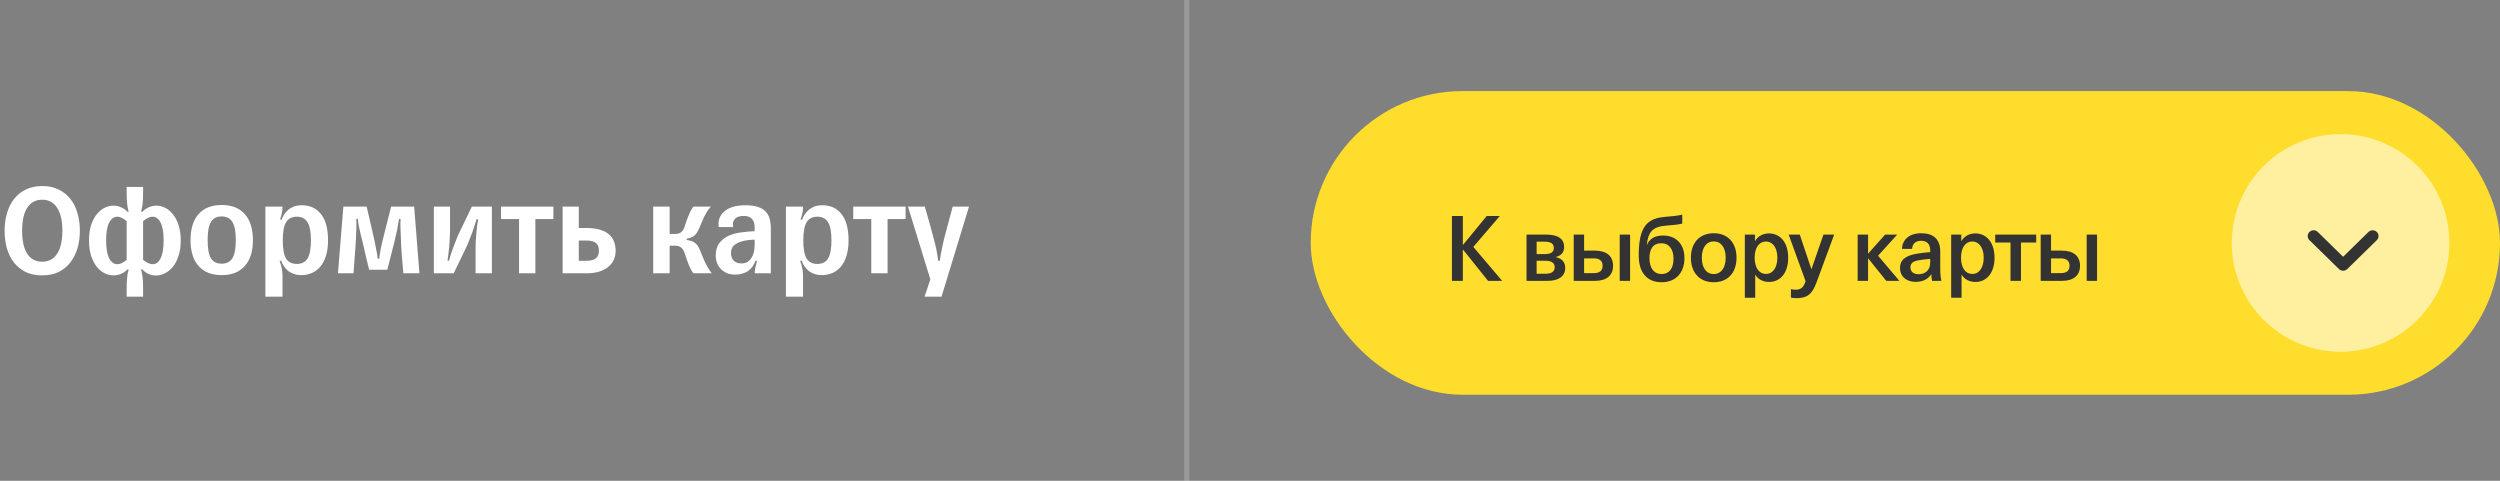 <?xml version="1.0" encoding="UTF-8"?> <svg xmlns="http://www.w3.org/2000/svg" width="494" height="95" viewBox="0 0 494 95" fill="none"><rect x="0" y="0" width="494" height="95" fill="#808080" stroke="none"/><path d="M8.32 54.416C7.072 54.416 5.98 54.191 5.044 53.74C4.125 53.272 3.354 52.639 2.73 51.842C2.123 51.045 1.664 50.109 1.352 49.034C1.057 47.959 0.91 46.807 0.91 45.576C0.91 44.363 1.066 43.219 1.378 42.144C1.69 41.069 2.149 40.133 2.756 39.336C3.38 38.539 4.151 37.915 5.07 37.464C6.006 36.996 7.098 36.762 8.346 36.762C9.594 36.762 10.677 36.996 11.596 37.464C12.532 37.915 13.312 38.539 13.936 39.336C14.56 40.133 15.019 41.069 15.314 42.144C15.626 43.219 15.782 44.363 15.782 45.576C15.782 46.807 15.626 47.959 15.314 49.034C15.002 50.109 14.534 51.045 13.91 51.842C13.303 52.639 12.532 53.272 11.596 53.74C10.66 54.191 9.568 54.416 8.32 54.416ZM8.32 51.712C9.62 51.712 10.608 51.192 11.284 50.152C11.977 49.095 12.324 47.569 12.324 45.576C12.324 43.617 11.977 42.109 11.284 41.052C10.608 39.995 9.62 39.466 8.32 39.466C7.037 39.466 6.058 39.995 5.382 41.052C4.706 42.109 4.368 43.617 4.368 45.576C4.368 47.569 4.706 49.095 5.382 50.152C6.058 51.192 7.037 51.712 8.32 51.712ZM25.028 43.704C24.334 43.115 23.719 42.82 23.182 42.82C22.523 42.82 21.986 43.21 21.57 43.99C21.171 44.77 20.972 45.94 20.972 47.5C20.972 49.077 21.171 50.256 21.57 51.036C21.986 51.816 22.523 52.206 23.182 52.206C23.754 52.206 24.369 51.92 25.028 51.348V43.704ZM28.278 38.01C28.278 38.513 28.269 38.946 28.252 39.31C28.234 39.674 28.208 40.003 28.174 40.298C28.139 40.575 28.096 40.835 28.044 41.078C28.009 41.321 27.957 41.555 27.888 41.78L28.096 41.884C28.46 41.485 28.884 41.182 29.37 40.974C29.855 40.749 30.358 40.636 30.878 40.636C31.467 40.636 32.048 40.775 32.62 41.052C33.192 41.329 33.703 41.754 34.154 42.326C34.622 42.881 34.994 43.591 35.272 44.458C35.566 45.325 35.714 46.339 35.714 47.5C35.714 48.679 35.566 49.701 35.272 50.568C34.994 51.435 34.622 52.154 34.154 52.726C33.686 53.298 33.157 53.723 32.568 54C31.996 54.295 31.415 54.442 30.826 54.442C30.323 54.442 29.829 54.338 29.344 54.13C28.876 53.922 28.46 53.61 28.096 53.194L27.888 53.272C27.957 53.515 28.009 53.757 28.044 54C28.096 54.225 28.139 54.477 28.174 54.754C28.208 55.049 28.234 55.378 28.252 55.742C28.269 56.123 28.278 56.565 28.278 57.068V58.628H25.028V57.068C25.028 56.565 25.036 56.132 25.054 55.768C25.071 55.404 25.097 55.075 25.132 54.78C25.166 54.503 25.201 54.243 25.236 54C25.288 53.757 25.348 53.515 25.418 53.272L25.236 53.194C24.854 53.593 24.421 53.896 23.936 54.104C23.468 54.312 22.974 54.416 22.454 54.416C21.864 54.416 21.275 54.277 20.686 54C20.114 53.723 19.594 53.298 19.126 52.726C18.675 52.154 18.302 51.435 18.008 50.568C17.73 49.701 17.592 48.679 17.592 47.5C17.592 46.339 17.73 45.325 18.008 44.458C18.302 43.591 18.675 42.881 19.126 42.326C19.594 41.754 20.114 41.329 20.686 41.052C21.258 40.775 21.838 40.636 22.428 40.636C22.948 40.636 23.45 40.749 23.936 40.974C24.421 41.182 24.854 41.485 25.236 41.884L25.418 41.78C25.348 41.537 25.288 41.303 25.236 41.078C25.201 40.835 25.166 40.575 25.132 40.298C25.097 40.003 25.071 39.674 25.054 39.31C25.036 38.946 25.028 38.513 25.028 38.01V36.944H28.278V38.01ZM28.278 51.348C28.971 51.92 29.604 52.206 30.176 52.206C30.834 52.206 31.354 51.816 31.736 51.036C32.134 50.256 32.334 49.077 32.334 47.5C32.334 45.94 32.134 44.77 31.736 43.99C31.337 43.21 30.808 42.82 30.15 42.82C29.595 42.82 28.971 43.115 28.278 43.704V51.348ZM43.812 54.364C41.836 54.364 40.311 53.766 39.236 52.57C38.179 51.374 37.65 49.667 37.65 47.448C37.65 45.212 38.179 43.496 39.236 42.3C40.311 41.104 41.836 40.506 43.812 40.506C45.788 40.506 47.305 41.104 48.362 42.3C49.437 43.496 49.974 45.212 49.974 47.448C49.974 49.667 49.437 51.374 48.362 52.57C47.305 53.766 45.788 54.364 43.812 54.364ZM43.812 52.102C44.766 52.102 45.468 51.747 45.918 51.036C46.369 50.308 46.594 49.112 46.594 47.448C46.594 45.784 46.369 44.588 45.918 43.86C45.468 43.132 44.766 42.768 43.812 42.768C42.842 42.768 42.131 43.132 41.68 43.86C41.247 44.588 41.03 45.784 41.03 47.448C41.03 49.112 41.247 50.308 41.68 51.036C42.131 51.747 42.842 52.102 43.812 52.102ZM58.657 52.154C59.61 52.154 60.312 51.799 60.763 51.088C61.214 50.36 61.439 49.164 61.439 47.5C61.439 45.836 61.214 44.64 60.763 43.912C60.312 43.184 59.61 42.82 58.657 42.82C57.686 42.82 56.975 43.184 56.525 43.912C56.092 44.64 55.875 45.836 55.875 47.5C55.875 49.164 56.092 50.36 56.525 51.088C56.975 51.799 57.686 52.154 58.657 52.154ZM55.823 40.948C55.823 41.399 55.771 41.832 55.667 42.248C55.58 42.647 55.468 43.019 55.329 43.366L55.641 43.418C55.745 43.123 55.892 42.811 56.083 42.482C56.273 42.153 56.525 41.849 56.837 41.572C57.149 41.277 57.53 41.035 57.981 40.844C58.449 40.653 59.004 40.558 59.645 40.558C61.257 40.558 62.522 41.147 63.441 42.326C64.359 43.487 64.819 45.212 64.819 47.5C64.819 48.679 64.68 49.701 64.403 50.568C64.143 51.417 63.77 52.128 63.285 52.7C62.817 53.255 62.262 53.671 61.621 53.948C60.98 54.225 60.295 54.364 59.567 54.364C58.943 54.364 58.397 54.269 57.929 54.078C57.478 53.905 57.097 53.679 56.785 53.402C56.473 53.107 56.213 52.795 56.005 52.466C55.814 52.137 55.667 51.816 55.563 51.504L55.251 51.556C55.441 52.059 55.58 52.535 55.667 52.986C55.771 53.419 55.823 53.939 55.823 54.546V58.628H52.443V40.818H55.823V40.948ZM82.876 54H79.704C79.6 52.821 79.496 51.634 79.392 50.438C79.306 49.242 79.245 48.098 79.21 47.006C79.176 46.347 79.15 45.68 79.132 45.004C79.115 44.328 79.124 43.747 79.158 43.262H78.846C78.76 43.869 78.638 44.571 78.482 45.368C78.326 46.148 78.144 46.954 77.936 47.786L76.532 53.298H72.944C72.736 52.483 72.537 51.677 72.346 50.88C72.173 50.065 71.991 49.251 71.8 48.436C71.592 47.587 71.419 46.893 71.28 46.356C71.159 45.801 71.055 45.333 70.968 44.952C70.899 44.571 70.838 44.259 70.786 44.016C70.752 43.756 70.726 43.505 70.708 43.262H70.396C70.431 43.73 70.44 44.319 70.422 45.03C70.405 45.741 70.379 46.408 70.344 47.032C70.292 48.124 70.214 49.268 70.11 50.464C70.024 51.66 69.937 52.839 69.85 54H66.782L67.848 40.818H72.45L73.88 47.006C74.071 47.873 74.236 48.679 74.374 49.424C74.513 50.169 74.6 50.733 74.634 51.114H74.946C74.981 50.715 75.059 50.152 75.18 49.424C75.319 48.696 75.501 47.89 75.726 47.006L77.286 40.818H81.836L82.876 54ZM85.73 54V40.818H88.928V45.472C88.928 45.94 88.911 46.46 88.876 47.032C88.859 47.604 88.824 48.176 88.772 48.748C88.72 49.303 88.659 49.823 88.59 50.308C88.538 50.793 88.477 51.175 88.408 51.452L88.72 51.53C88.789 51.253 88.893 50.889 89.032 50.438C89.188 49.97 89.361 49.467 89.552 48.93C89.76 48.393 89.968 47.855 90.176 47.318C90.384 46.781 90.592 46.304 90.8 45.888L93.244 40.818H97.196V54H93.972V49.346C93.972 48.878 93.981 48.358 93.998 47.786C94.033 47.214 94.076 46.651 94.128 46.096C94.18 45.524 94.232 45.004 94.284 44.536C94.353 44.051 94.423 43.661 94.492 43.366L94.18 43.288C94.111 43.565 93.998 43.929 93.842 44.38C93.703 44.831 93.539 45.325 93.348 45.862C93.157 46.382 92.949 46.919 92.724 47.474C92.516 48.011 92.308 48.497 92.1 48.93L89.656 54H85.73ZM102.566 54V43.288H99.004V40.818H109.352V43.288H105.79V54H102.566ZM114.369 45.056H115.877C116.935 45.056 117.827 45.169 118.555 45.394C119.283 45.602 119.873 45.905 120.323 46.304C120.791 46.703 121.129 47.179 121.337 47.734C121.545 48.289 121.649 48.895 121.649 49.554C121.649 50.126 121.545 50.681 121.337 51.218C121.129 51.738 120.791 52.206 120.323 52.622C119.873 53.038 119.275 53.376 118.529 53.636C117.801 53.879 116.917 54 115.877 54H111.171V40.818H114.369V45.056ZM115.877 51.53C116.709 51.53 117.325 51.374 117.723 51.062C118.139 50.75 118.347 50.239 118.347 49.528C118.347 48.817 118.139 48.306 117.723 47.994C117.325 47.682 116.709 47.526 115.877 47.526H114.369V51.53H115.877ZM129.072 54V40.818H132.322V46.226H133.44C133.925 46.226 134.306 46.113 134.584 45.888C134.878 45.645 135.104 45.29 135.26 44.822C135.502 44.059 135.771 43.314 136.066 42.586C136.36 41.841 136.681 41.251 137.028 40.818H140.486C140.191 41.13 139.931 41.459 139.706 41.806C139.498 42.153 139.298 42.517 139.108 42.898C138.934 43.279 138.77 43.661 138.614 44.042C138.475 44.423 138.319 44.796 138.146 45.16C137.868 45.767 137.565 46.226 137.236 46.538C136.906 46.833 136.395 47.041 135.702 47.162V47.422C136.482 47.526 137.054 47.743 137.418 48.072C137.799 48.384 138.111 48.869 138.354 49.528C138.631 50.256 138.952 51.019 139.316 51.816C139.68 52.596 140.122 53.324 140.642 54H137.028C136.733 53.653 136.438 53.133 136.144 52.44C135.866 51.747 135.606 51.01 135.364 50.23C135.173 49.641 134.93 49.216 134.636 48.956C134.358 48.679 133.89 48.54 133.232 48.54H132.322V54H129.072ZM142.02 44.874C141.933 44.267 141.976 43.704 142.15 43.184C142.323 42.664 142.626 42.213 143.06 41.832C143.493 41.433 144.056 41.121 144.75 40.896C145.443 40.671 146.284 40.558 147.272 40.558C148.26 40.558 149.074 40.662 149.716 40.87C150.374 41.078 150.894 41.381 151.276 41.78C151.657 42.179 151.926 42.664 152.082 43.236C152.238 43.808 152.316 44.449 152.316 45.16V54H149.144V53.766C149.144 53.333 149.291 52.605 149.586 51.582L149.3 51.504C149.161 51.868 148.979 52.223 148.754 52.57C148.546 52.899 148.277 53.194 147.948 53.454C147.636 53.697 147.254 53.887 146.804 54.026C146.37 54.182 145.868 54.26 145.296 54.26C144.637 54.26 144.065 54.156 143.58 53.948C143.112 53.723 142.713 53.437 142.384 53.09C142.054 52.743 141.812 52.345 141.656 51.894C141.5 51.443 141.422 50.993 141.422 50.542C141.422 49.485 141.664 48.644 142.15 48.02C142.652 47.379 143.276 46.893 144.022 46.564C144.784 46.235 145.616 46.018 146.518 45.914C147.419 45.793 148.286 45.715 149.118 45.68V44.952C149.118 43.427 148.39 42.664 146.934 42.664C146.102 42.664 145.512 42.881 145.166 43.314C144.836 43.73 144.741 44.25 144.88 44.874H142.02ZM146.518 52.05C146.968 52.05 147.358 51.955 147.688 51.764C148.017 51.556 148.286 51.287 148.494 50.958C148.702 50.611 148.858 50.23 148.962 49.814C149.066 49.381 149.118 48.93 149.118 48.462V47.344C148.216 47.379 147.462 47.474 146.856 47.63C146.266 47.769 145.79 47.959 145.426 48.202C145.062 48.427 144.802 48.696 144.646 49.008C144.507 49.32 144.438 49.658 144.438 50.022C144.438 50.629 144.62 51.123 144.984 51.504C145.348 51.868 145.859 52.05 146.518 52.05ZM161.514 52.154C162.468 52.154 163.17 51.799 163.62 51.088C164.071 50.36 164.296 49.164 164.296 47.5C164.296 45.836 164.071 44.64 163.62 43.912C163.17 43.184 162.468 42.82 161.514 42.82C160.544 42.82 159.833 43.184 159.382 43.912C158.949 44.64 158.732 45.836 158.732 47.5C158.732 49.164 158.949 50.36 159.382 51.088C159.833 51.799 160.544 52.154 161.514 52.154ZM158.68 40.948C158.68 41.399 158.628 41.832 158.524 42.248C158.438 42.647 158.325 43.019 158.186 43.366L158.498 43.418C158.602 43.123 158.75 42.811 158.94 42.482C159.131 42.153 159.382 41.849 159.694 41.572C160.006 41.277 160.388 41.035 160.838 40.844C161.306 40.653 161.861 40.558 162.502 40.558C164.114 40.558 165.38 41.147 166.298 42.326C167.217 43.487 167.676 45.212 167.676 47.5C167.676 48.679 167.538 49.701 167.26 50.568C167 51.417 166.628 52.128 166.142 52.7C165.674 53.255 165.12 53.671 164.478 53.948C163.837 54.225 163.152 54.364 162.424 54.364C161.8 54.364 161.254 54.269 160.786 54.078C160.336 53.905 159.954 53.679 159.642 53.402C159.33 53.107 159.07 52.795 158.862 52.466C158.672 52.137 158.524 51.816 158.42 51.504L158.108 51.556C158.299 52.059 158.438 52.535 158.524 52.986C158.628 53.419 158.68 53.939 158.68 54.546V58.628H155.3V40.818H158.68V40.948ZM172.162 54V43.288H168.6V40.818H178.948V43.288H175.386V54H172.162ZM185.707 51.53C185.742 51.218 185.794 50.863 185.863 50.464C185.932 50.065 186.019 49.615 186.123 49.112C186.227 48.592 186.357 48.003 186.513 47.344C186.669 46.685 186.868 45.931 187.111 45.082L188.255 40.818H191.479L186.045 58.628H182.691L183.835 55.196L179.415 40.818H182.743L183.913 44.926C184.19 45.897 184.416 46.746 184.589 47.474C184.78 48.185 184.927 48.8 185.031 49.32C185.135 49.84 185.213 50.282 185.265 50.646C185.317 50.993 185.36 51.287 185.395 51.53H185.707Z" fill="white"></path><rect x="259" y="18" width="235" height="60" rx="30" fill="#FFDD2D"></rect><path d="M291.128 48.786L296.834 55.5H294.044L289.094 49.326H289.058V55.5H286.898V42.684H289.058V48.39H289.094L293.774 42.684H296.366L291.128 48.786ZM301.64 46.356H305.528C307.904 46.356 309.074 47.22 309.074 48.786C309.074 49.884 308.498 50.496 307.436 50.784V50.82C308.624 51.054 309.29 51.792 309.29 52.944C309.29 54.564 308.012 55.5 305.798 55.5H301.64V46.356ZM303.638 47.76V50.208H305.258C306.446 50.208 307.04 49.812 307.04 48.984C307.04 48.156 306.446 47.76 305.258 47.76H303.638ZM303.638 51.522V54.096H305.294C306.59 54.096 307.202 53.682 307.202 52.8C307.202 51.936 306.59 51.522 305.294 51.522H303.638ZM313.018 49.524H315.142C317.482 49.524 318.742 50.604 318.742 52.512C318.742 54.42 317.482 55.5 315.142 55.5H310.966V46.356H313.018V49.524ZM322.108 55.5H320.056V46.356H322.108V55.5ZM313.018 51.054V53.97H314.926C316.078 53.97 316.672 53.502 316.672 52.512C316.672 51.54 316.078 51.054 314.926 51.054H313.018ZM332.415 42.414V44.178C331.677 44.376 330.525 44.484 329.481 44.556C326.475 44.754 325.719 45.834 325.395 48.39H325.431C325.881 47.31 326.853 46.536 328.617 46.536C331.191 46.536 332.847 48.228 332.847 50.982C332.847 53.934 331.101 55.77 328.329 55.77C325.467 55.77 323.811 53.88 323.811 50.496C323.811 44.736 325.485 43.134 329.067 42.846C330.273 42.756 331.569 42.63 332.415 42.414ZM328.275 48.066C326.565 48.066 325.935 49.308 325.935 51C325.935 52.98 326.817 54.15 328.329 54.15C329.823 54.15 330.687 53.052 330.687 51.126C330.687 49.2 329.787 48.066 328.275 48.066ZM338.638 46.086C341.41 46.086 343.138 47.958 343.138 50.928C343.138 53.898 341.41 55.77 338.638 55.77C335.866 55.77 334.12 53.898 334.12 50.928C334.12 47.958 335.866 46.086 338.638 46.086ZM338.638 47.706C337.18 47.706 336.28 48.948 336.28 50.928C336.28 52.908 337.18 54.15 338.638 54.15C340.096 54.15 340.996 52.908 340.996 50.928C340.996 48.948 340.096 47.706 338.638 47.706ZM349.53 46.122C351.852 46.122 353.346 48.012 353.346 50.928C353.346 53.844 351.87 55.716 349.548 55.716C348.414 55.716 347.388 55.194 346.866 54.312H346.83V58.83H344.778V46.356H346.776V47.616H346.812C347.352 46.68 348.378 46.122 349.53 46.122ZM348.936 47.724C347.604 47.724 346.722 48.93 346.722 50.928C346.722 52.908 347.604 54.132 348.936 54.132C350.322 54.132 351.204 52.872 351.204 50.928C351.204 48.984 350.322 47.724 348.936 47.724ZM362.438 46.356L358.91 55.896C358.046 58.218 357.038 58.92 354.914 58.92C354.518 58.92 354.158 58.866 353.888 58.794V57.12C354.122 57.192 354.428 57.246 354.752 57.246C355.868 57.246 356.354 56.832 356.786 55.572L353.438 46.356H355.634L357.92 53.16H357.956L360.314 46.356H362.438ZM375.321 55.5H372.729L369.165 51.072H369.129V55.5H367.077V46.356H369.129V50.1H369.165L372.495 46.356H374.889L371.109 50.532L375.321 55.5ZM379.629 46.086C382.041 46.086 383.391 47.274 383.391 49.668V53.088C383.391 54.168 383.481 54.924 383.625 55.5H381.771C381.681 55.104 381.645 54.654 381.645 54.222H381.609C380.943 55.194 379.917 55.698 378.531 55.698C376.623 55.698 375.435 54.546 375.435 52.98C375.435 51.486 376.317 50.514 378.945 50.1C379.683 49.974 380.763 49.866 381.411 49.83V49.47C381.411 48.12 380.673 47.58 379.629 47.58C378.495 47.58 377.883 48.21 377.829 49.182H375.813C375.903 47.454 377.163 46.086 379.629 46.086ZM381.411 51.612V51.162C380.799 51.198 379.917 51.288 379.305 51.396C377.991 51.612 377.505 52.008 377.505 52.836C377.505 53.646 378.081 54.186 379.125 54.186C379.755 54.186 380.367 53.988 380.781 53.574C381.267 53.07 381.411 52.584 381.411 51.612ZM390.304 46.122C392.626 46.122 394.12 48.012 394.12 50.928C394.12 53.844 392.644 55.716 390.322 55.716C389.188 55.716 388.162 55.194 387.64 54.312H387.604V58.83H385.552V46.356H387.55V47.616H387.586C388.126 46.68 389.152 46.122 390.304 46.122ZM389.71 47.724C388.378 47.724 387.496 48.93 387.496 50.928C387.496 52.908 388.378 54.132 389.71 54.132C391.096 54.132 391.978 52.872 391.978 50.928C391.978 48.984 391.096 47.724 389.71 47.724ZM402.352 47.922H399.346V55.5H397.276V47.922H394.252V46.356H402.352V47.922ZM405.289 49.524H407.413C409.753 49.524 411.013 50.604 411.013 52.512C411.013 54.42 409.753 55.5 407.413 55.5H403.237V46.356H405.289V49.524ZM414.379 55.5H412.327V46.356H414.379V55.5ZM405.289 51.054V53.97H407.197C408.349 53.97 408.943 53.502 408.943 52.512C408.943 51.54 408.349 51.054 407.197 51.054H405.289Z" fill="#333333"></path><circle cx="462.5" cy="48" r="21.5" fill="#FFF09F"></circle><path d="M457.992 45.835C457.536 45.388 456.797 45.388 456.342 45.835C455.886 46.281 455.886 47.005 456.342 47.451L462.175 53.165C462.631 53.612 463.369 53.612 463.825 53.165L469.658 47.451C470.114 47.005 470.114 46.281 469.658 45.835C469.203 45.388 468.464 45.388 468.008 45.835L463 50.741L457.992 45.835Z" fill="#333333"></path><line opacity="0.2" x1="234.5" y1="2.18557e-08" x2="234.5" y2="95" stroke="white"></line></svg> 